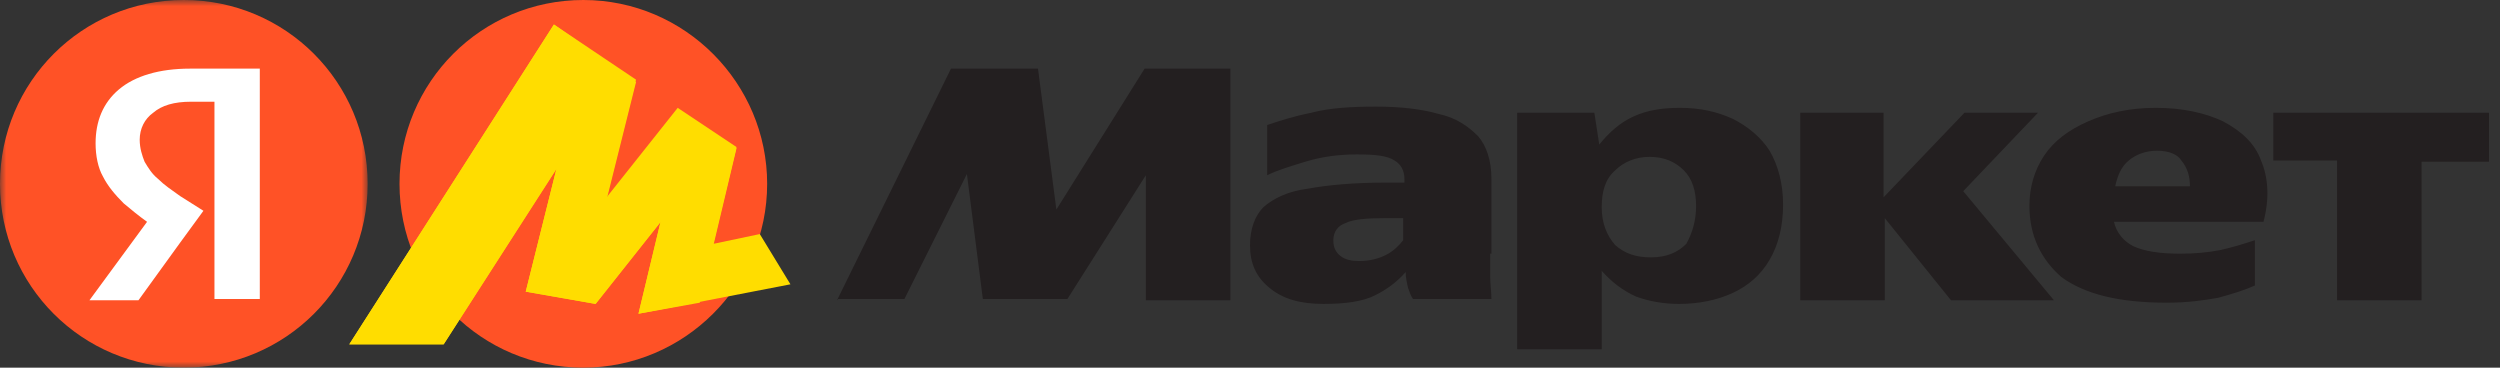 <?xml version="1.0" encoding="UTF-8"?> <svg xmlns="http://www.w3.org/2000/svg" xmlns:xlink="http://www.w3.org/1999/xlink" viewBox="0 0 204 30"><rect x="0" y="0" width="204" height="30" fill="#333333" stroke="none"/><mask id="a" height="30" maskUnits="userSpaceOnUse" width="30" x="0" y="0"><path d="m0 0h30v30h-30z" fill="#fff"></path></mask><g mask="url(#a)"><path d="m15 30c8.3 0 15-6.7 15-15s-6.7-15-15-15-15 6.7-15 15 6.7 15 15 15z" fill="#ff5226"></path><path d="m15.5 5.6c-2.5 0-4.5.6-5.8 1.7s-1.9 2.6-1.9 4.4c0 1 .2 2 .6 2.7.4.8 1 1.5 1.7 2.2.6.5 1.2 1 1.9 1.5l-4.7 6.4h4l3.4-4.7 1.9-2.6-1.9-1.2c-.7-.5-1.3-.9-1.8-1.4-.5-.4-.8-.9-1.1-1.4-.2-.5-.4-1.1-.4-1.8 0-.9.4-1.7 1.1-2.2.7-.6 1.7-.9 3.1-.9h1.9v16.1h3.7v-18.8z" fill="#fff"></path></g><path d="m47.6 30c-8.3 0-15-6.7-15-15s6.7-15 15-15 15 6.8 15 15c0 8.3-6.8 15-15 15z" fill="#ff5226"></path><path d="m64.5 23.2-2.5-4.1-3.8.8 1.9-7.9-4.8-3.2-5.8 7.3 2.4-9.6-6.7-4.5-16.7 26.1h7.7l9.2-14.3-2.5 10 5.7 1 5.3-6.7-1.8 7.5z" fill="#fd0"></path><path d="m45.2 2-16.7 26.1h7.7l9.7-15.1h-.3l-2.7 10.8 5.7 1 5.8-7.3-.3-.2-2 8.3 5-.9 3-12.6-4.8-3.2-6.3 8 .3.2 2.6-10.4z" fill="#fd0"></path><path d="m68.3 24.5 9.3-18.9h7.1l1.5 11.5 7.2-11.5h7v18.9h-6.9v-10.2l-6.4 10.1h-6.9l-1.3-10.2-5.1 10.2h-5.5zm53.3-3.8v1.9c0 .6.1 1.2.1 1.8h-6.4c-.2-.3-.3-.6-.4-.9-.1-.4-.2-.9-.2-1.3-.7.8-1.5 1.4-2.5 1.9s-2.4.7-4.2.7c-1.9 0-3.3-.4-4.4-1.3s-1.6-2-1.6-3.5c0-1.3.4-2.4 1.1-3.1.8-.7 2-1.3 3.6-1.5 1.6-.3 3.8-.5 6.3-.5h1.6v-.3c0-.7-.3-1.2-.8-1.5-.6-.4-1.6-.5-3.1-.5s-2.9.2-4.2.6-2.3.7-3.1 1.1v-4.1c.9-.3 2.1-.7 3.6-1 1.5-.4 3.3-.5 5.3-.5s3.7.2 5.1.6c1.4.3 2.4 1 3.2 1.8.7.8 1.1 2 1.1 3.5v6.1zm2.1-11.5h6.4l.4 2.6c.8-1 1.7-1.8 2.8-2.3s2.3-.7 3.8-.7c1.6 0 3 .3 4.3.9 1.2.6 2.3 1.5 3 2.6.7 1.2 1.1 2.7 1.1 4.4 0 1.8-.4 3.3-1.1 4.5s-1.7 2.1-3 2.7-2.8.9-4.4.9c-1.2 0-2.4-.2-3.5-.6-1.1-.5-2-1.2-2.8-2.1v6.4h-6.9v-19.3zm41.9 7.6c0-1.5.4-2.9 1.2-4.1s2-2.1 3.6-2.8 3.4-1.1 5.5-1.1c2.2 0 4 .4 5.5 1.1 1.5.8 2.6 1.8 3.1 3.2.6 1.4.7 3.1.2 5h-12.2c.2.9.8 1.6 1.6 2 .9.4 2.1.6 3.8.6 1.2 0 2.3-.1 3.3-.3.9-.2 1.9-.5 2.8-.8v3.7c-.9.4-1.9.7-3 1-1.1.2-2.5.4-4.2.4-3.9 0-6.7-.7-8.6-2.1-1.6-1.4-2.6-3.3-2.6-5.8zm19.9-7.6h17.6v4h-5.5v11.3h-6.9v-11.4h-5.2zm-38.7 0h6.9v6.9l6.6-6.9h6l-6.1 6.4 7.4 8.9h-8.4l-5.4-6.7v6.7h-6.9v-15.3zm29.2 3.1c-.9 0-1.7.3-2.3.8s-.9 1.2-1.1 2.1h6.1c0-.8-.2-1.5-.7-2.1-.3-.5-1-.8-2-.8zm-37.6 4.5c0-1.2-.3-2.2-1-2.9s-1.6-1.1-2.8-1.1c-1.1 0-2.1.4-2.8 1.1-.8.7-1.1 1.7-1.1 3s.4 2.3 1.1 3.1c.8.7 1.7 1 2.9 1 1.3 0 2.2-.4 2.9-1.1.5-.9.8-1.9.8-3.1zm-23.8 1h-1.6c-1.5 0-2.6.1-3.2.4-.6.2-1 .7-1 1.4 0 .6.2 1 .6 1.3s.9.4 1.5.4c.9 0 1.6-.2 2.2-.5s1.1-.8 1.4-1.2v-1.8z" fill="#231f20"></path></svg> 